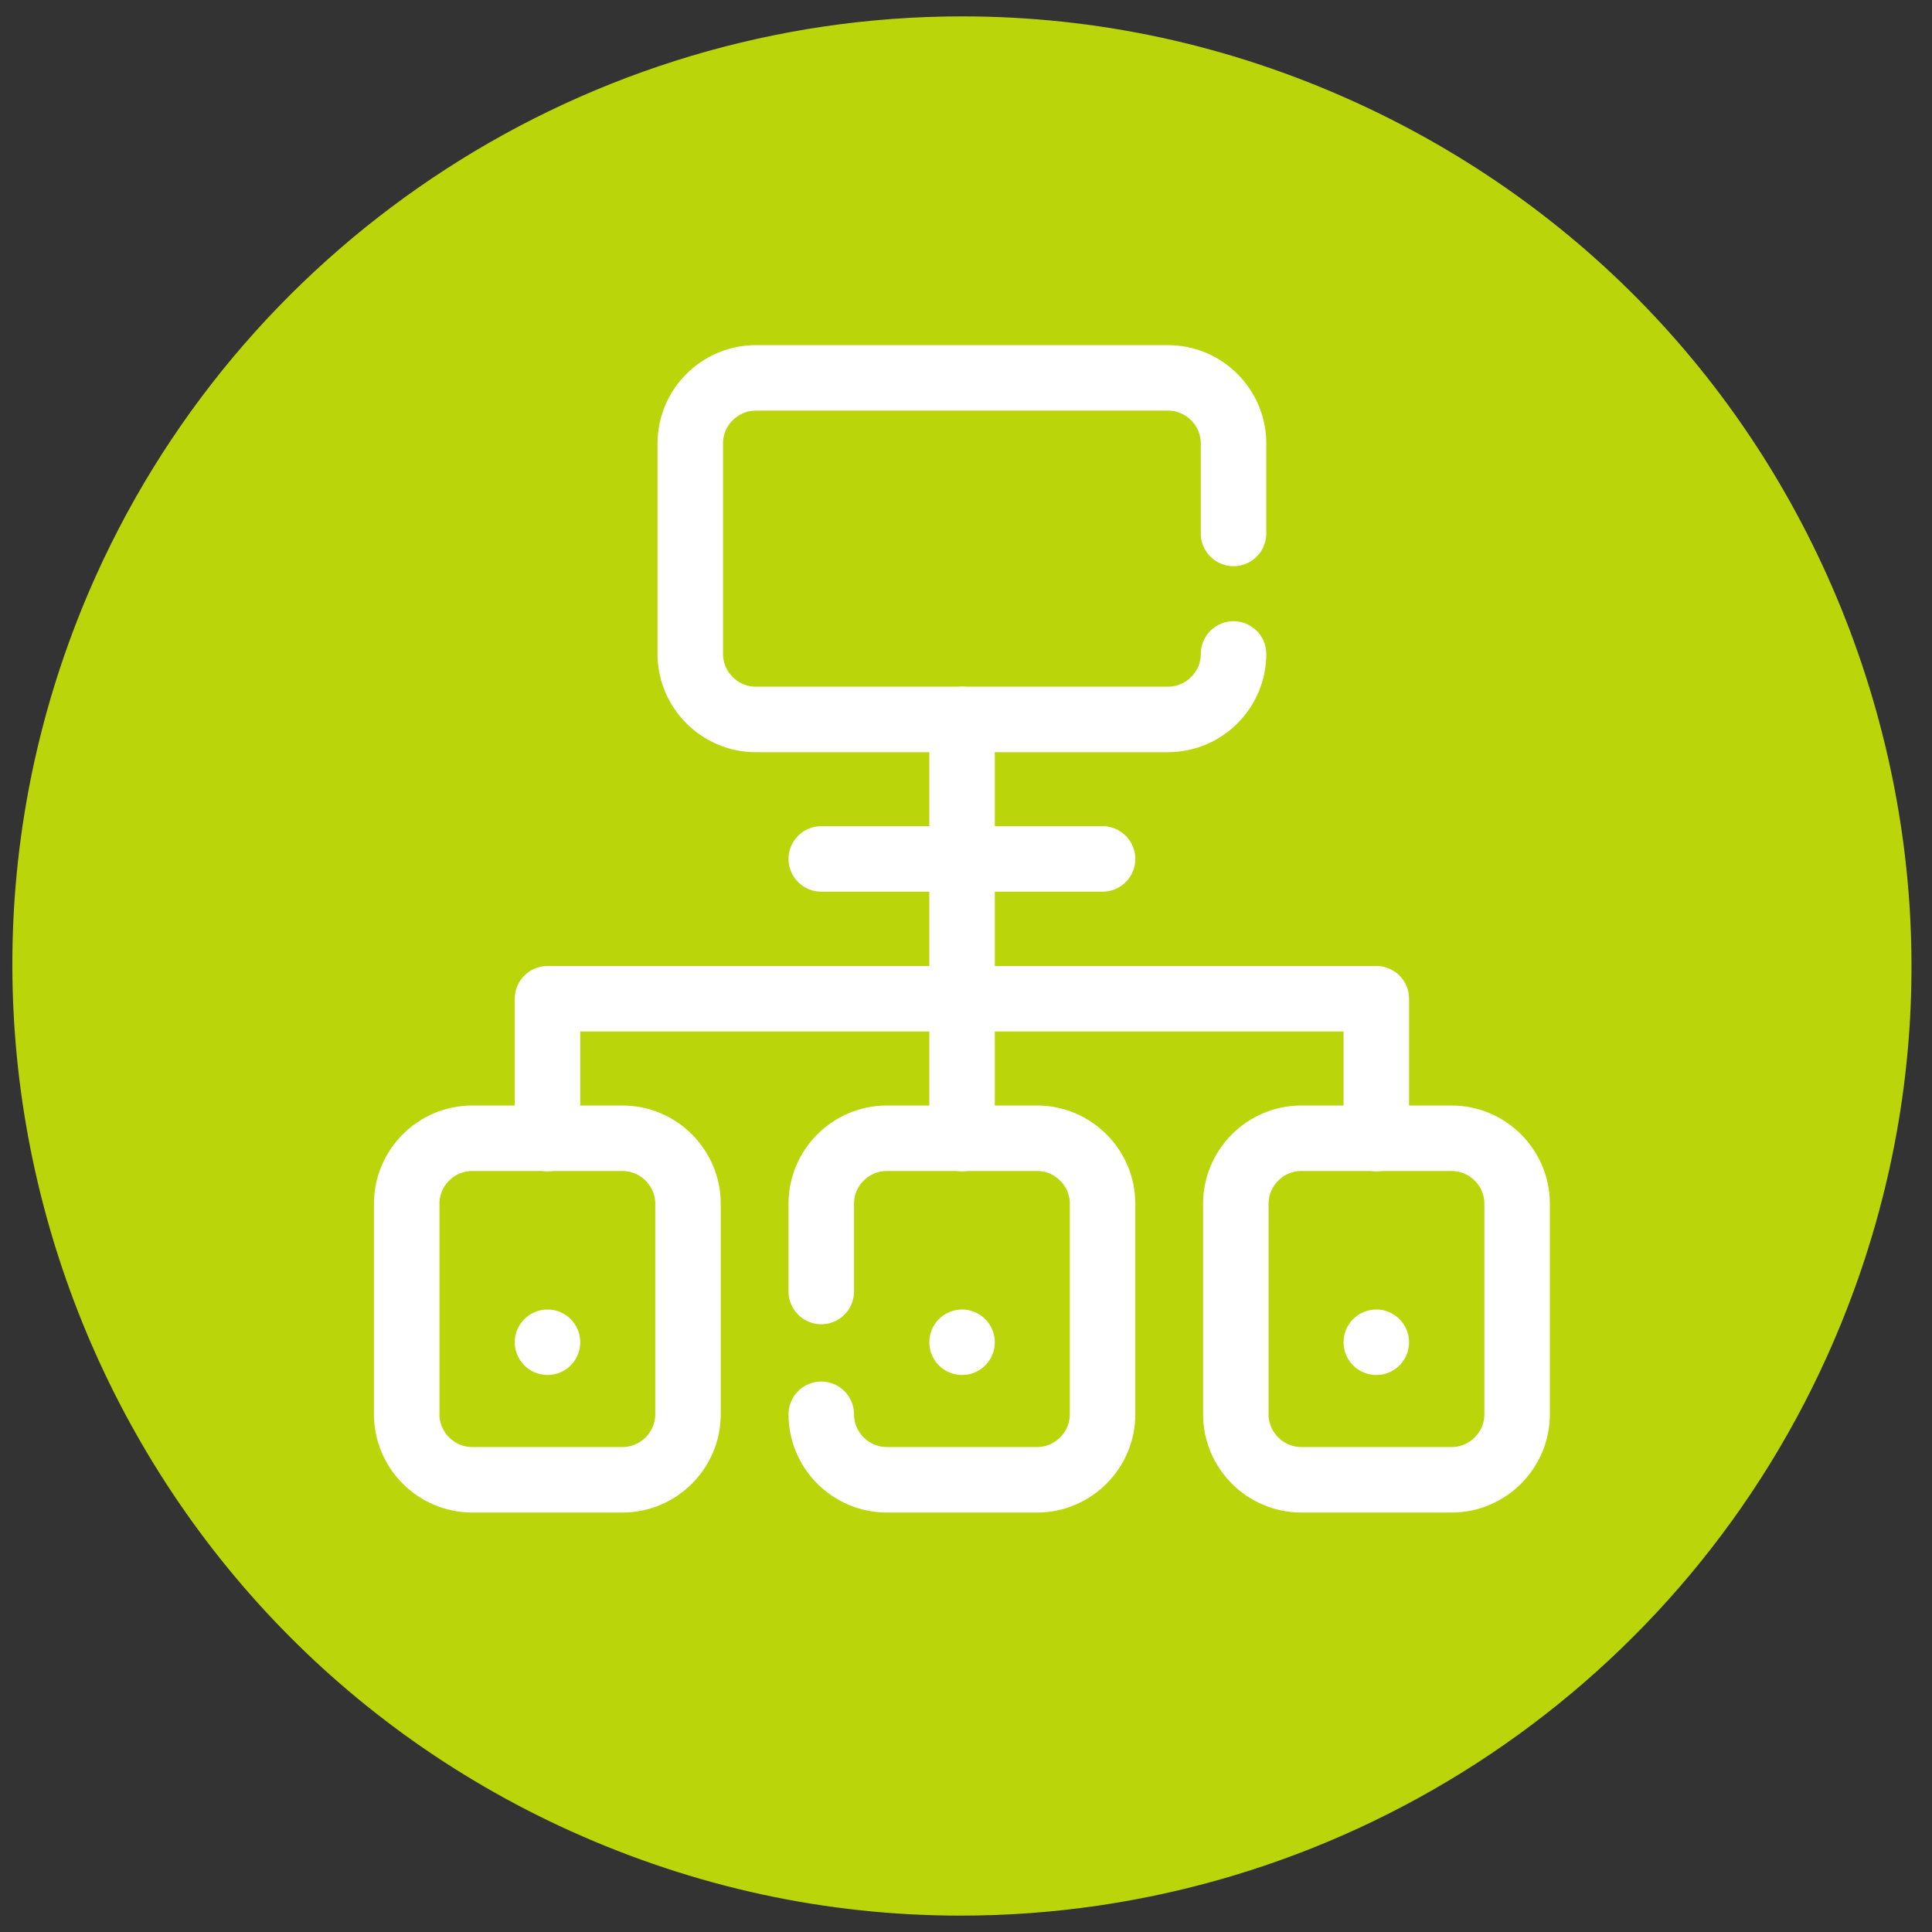 <?xml version="1.0" encoding="utf-8"?>
<!-- Generator: Adobe Illustrator 25.2.3, SVG Export Plug-In . SVG Version: 6.00 Build 0)  -->
<svg version="1.1" xmlns="http://www.w3.org/2000/svg" xmlns:xlink="http://www.w3.org/1999/xlink" x="0px" y="0px"
	 viewBox="0 0 59 59" style="enable-background:new 0 0 59 59;" xml:space="preserve">
<rect x="0" y="0" width="59" height="59" fill="#333333" stroke="none"/>
<style type="text/css">
	.st0{fill:#BAD60A;}
	.st1{fill:none;stroke:#FFFFFF;stroke-width:2;stroke-linecap:round;stroke-linejoin:round;stroke-miterlimit:10;}
	.st2{fill:#FFFFFF;}
	.st3{display:none;}
	.st4{display:inline;fill:none;stroke:#E30613;stroke-width:0.1;stroke-miterlimit:10;}
</style>
<g id="Kreis">
	<path class="st0" d="M29.34,58.5c-4.12,0-8.12-0.87-11.91-2.58C2.87,49.34-3.63,32.14,2.94,17.56C7.62,7.2,18,0.5,29.38,0.5
		c4.12,0,8.13,0.87,11.92,2.58c7.06,3.19,12.45,8.93,15.19,16.17c2.73,7.25,2.49,15.12-0.7,22.18C51.11,51.8,40.73,58.5,29.34,58.5
		L29.34,58.5z"/>
</g>
<g id="Ebene_2">
	<path class="st1" d="M37.67,19.97c0,1.1-0.9,2-2,2H23.08c-1.1,0-2-0.9-2-2v-6.43c0-1.1,0.9-2,2-2h12.59c1.1,0,2,0.9,2,2v2.75"/>
	<path class="st1" d="M25.08,39.44v-2.68c0-1.1,0.9-2,2-2h4.59c1.1,0,2,0.9,2,2v6.43c0,1.1-0.9,2-2,2h-4.59c-1.1,0-2-0.9-2-2"/>
	<path class="st1" d="M21.01,43.19c0,1.1-0.9,2-2,2h-4.59c-1.1,0-2-0.9-2-2v-6.43c0-1.1,0.9-2,2-2h4.59c1.1,0,2,0.9,2,2V43.19z"/>
	<path class="st1" d="M46.33,43.19c0,1.1-0.9,2-2,2h-4.59c-1.1,0-2-0.9-2-2v-6.43c0-1.1,0.9-2,2-2h4.59c1.1,0,2,0.9,2,2V43.19z"/>
	<line class="st1" x1="29.38" y1="21.97" x2="29.38" y2="34.77"/>
	<line class="st1" x1="25.08" y1="26.23" x2="33.67" y2="26.23"/>
	<polyline class="st1" points="16.72,34.77 16.72,30.5 42.03,30.5 42.03,34.77 	"/>
	<circle class="st2" cx="16.72" cy="40.99" r="1"/>
	<circle class="st2" cx="29.38" cy="40.99" r="1"/>
	<circle class="st2" cx="42.03" cy="40.99" r="1"/>
</g>
<g id="Ebene_3" class="st3">
	<circle class="st4" cx="29.38" cy="29.5" r="24"/>
</g>
</svg>
